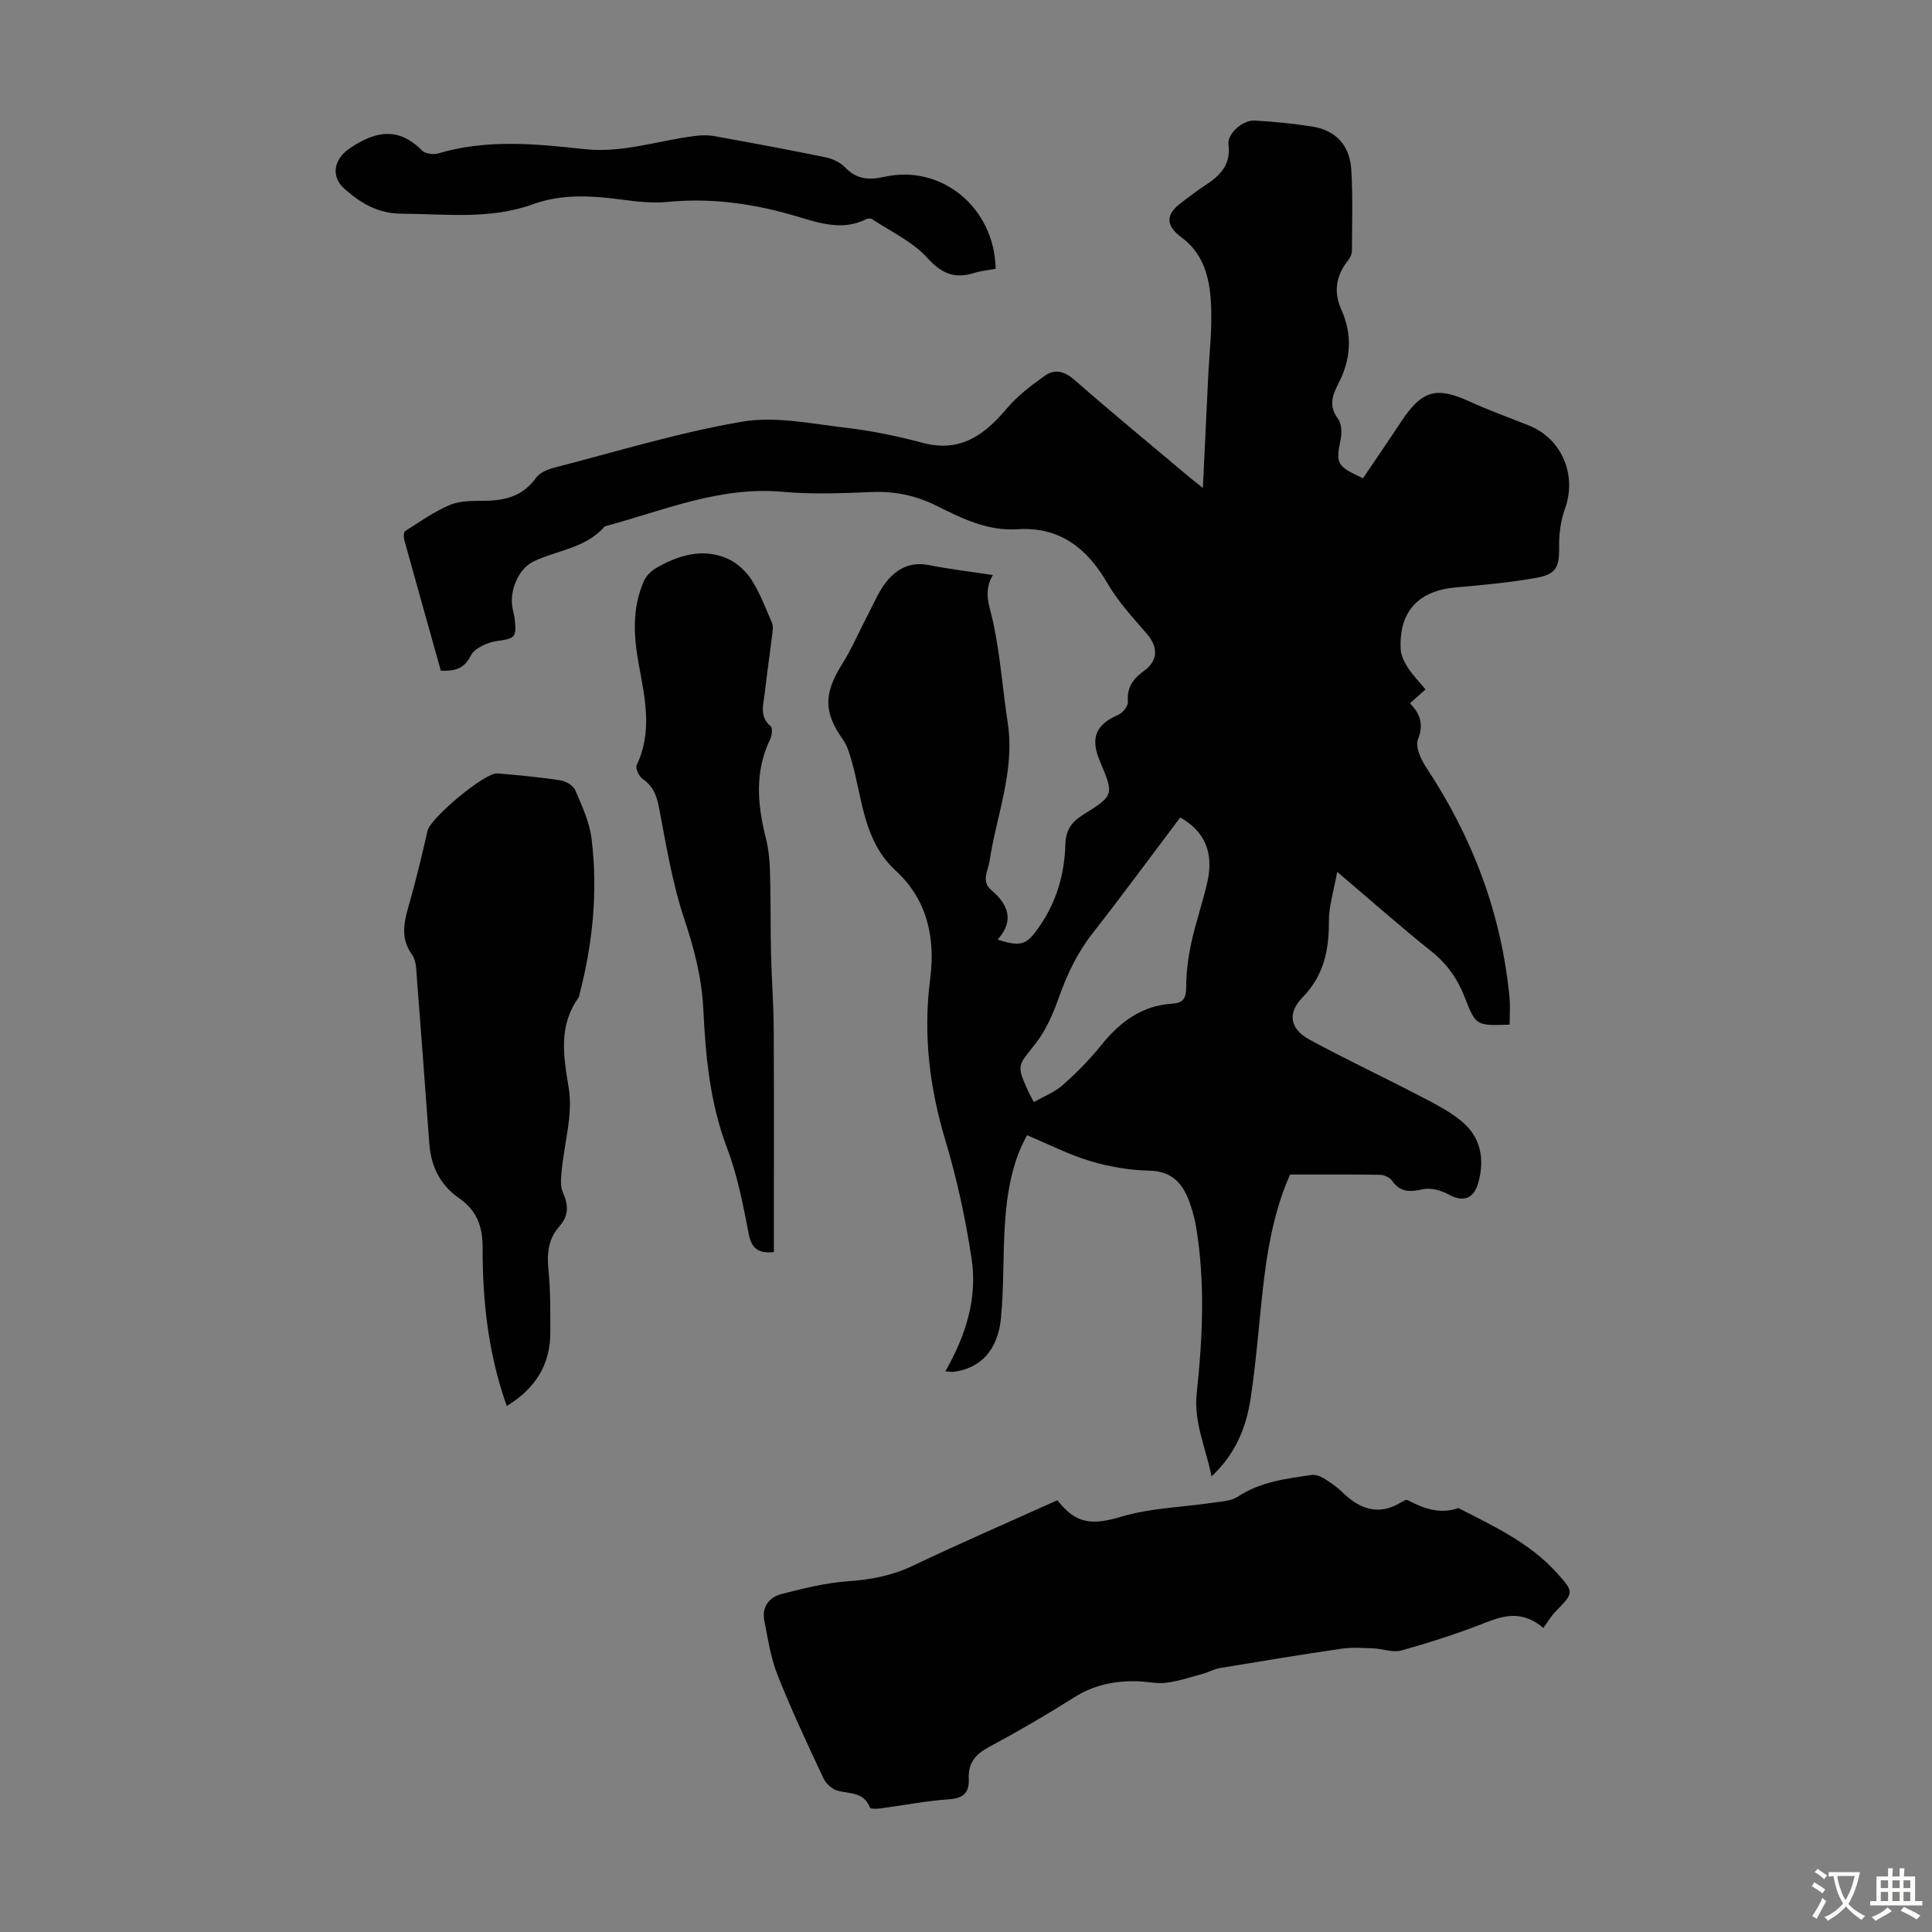 <svg enable-background="new 0 0 400 400" viewBox="0 0 400 400" xmlns="http://www.w3.org/2000/svg"><rect x="0" y="0" width="400" height="400" fill="#808080" stroke="none"/><g fill="#010102"><path d="m282.19 99.02c2.7-3.99 5.35-7.85 7.93-11.76 4.32-6.52 7.31-7.29 14.31-4.06 3.95 1.82 8.07 3.27 12.11 4.89 6.83 2.73 9.97 10.25 7.49 17.17-.87 2.42-1.27 5.14-1.23 7.71.07 4.39-.47 5.89-4.73 6.66-5.48.98-11.06 1.5-16.62 1.98-7.76.68-11.8 4.95-11.46 12.74.06 1.32.75 2.73 1.49 3.88 1.02 1.58 2.37 2.94 3.66 4.5-1.12 1.01-2.1 1.88-3.23 2.88 2.13 2.17 2.9 4.34 1.66 7.49-.58 1.48.59 4.09 1.67 5.73 9.63 14.52 15.63 30.33 17.29 47.71.18 1.85.02 3.74.02 5.6-6.87.23-6.99.28-9.25-5.56-1.49-3.85-3.64-6.97-6.91-9.58-6.37-5.09-12.48-10.5-19.54-16.5-.69 3.93-1.74 7.14-1.72 10.34.03 5.95-1.07 11.16-5.44 15.64-3.21 3.29-2.63 6.55 1.39 8.74 7.25 3.95 14.74 7.46 22.06 11.27 3.25 1.69 6.63 3.32 9.43 5.62 3.99 3.28 4.89 7.84 3.48 12.81-.96 3.36-3.18 4.03-6.16 2.37-1.51-.84-3.64-1.42-5.26-1.07-2.65.58-4.69.72-6.41-1.76-.47-.68-1.66-1.21-2.52-1.23-6.03-.1-12.06-.06-18.6-.06-2.88 6.43-4.44 13.82-5.36 21.35-1.02 8.32-1.55 16.71-2.81 24.99-.89 5.87-3.02 11.42-8.09 16.16-1.23-6.05-3.71-11.19-3.07-17.24 1.22-11.47 1.78-22.99-.14-34.46-.24-1.43-.61-2.84-1.06-4.22-1.37-4.18-3.4-7.27-8.62-7.38-4.1-.08-8.29-.81-12.22-1.98-4.37-1.3-8.5-3.44-13.08-5.35-3.06 5.38-4.2 11.92-4.61 18.6-.39 6.36-.2 12.76-.78 19.09-.62 6.8-4.26 10.62-9.92 11.3-.4.05-.83-.06-1.62-.12 4.24-7.38 6.68-15.12 5.44-23.3-1.25-8.26-3.03-16.51-5.43-24.51-3.3-11-4.63-21.99-3.15-33.41 1.1-8.46-.56-16.39-7.13-22.43-6.68-6.14-6.86-14.71-9.08-22.55-.45-1.58-.92-3.27-1.84-4.57-4.02-5.67-4-9.51-.21-15.59 2.11-3.38 3.69-7.1 5.55-10.64 1.14-2.17 2.09-4.5 3.59-6.39 2.17-2.74 5-4.29 8.82-3.53 4.26.84 8.58 1.35 13.28 2.07-2.09 3.5-.64 6.48.06 9.75 1.47 6.84 1.96 13.89 3.02 20.83 1.52 9.97-2.34 19.18-3.78 28.73-.29 1.95-1.79 4.09.39 5.93 3.52 2.97 4.8 6.31 1.3 10.23 5.03 1.64 6.08 1 8.7-2.79 3.57-5.17 5.15-10.87 5.33-16.98.09-2.93 1.28-4.6 3.71-6.11 6.43-3.98 6.36-4.09 3.39-11.16-1.99-4.73-.75-7.53 3.86-9.5.92-.39 2.06-1.85 1.98-2.72-.26-3 1.16-4.81 3.38-6.41 2.87-2.07 2.91-4.89.58-7.59-2.89-3.36-5.98-6.68-8.18-10.48-4.23-7.33-9.97-11.79-18.66-11.22-6.28.41-11.55-2.28-16.81-4.89-4.25-2.1-8.52-2.99-13.23-2.81-6.15.23-12.36.52-18.46-.04-13.08-1.21-24.8 3.89-36.93 7.15-3.88 4.51-9.76 4.9-14.7 7.24-3.14 1.48-5 5.95-4.44 9.43.14.88.42 1.75.51 2.63.41 3.78-.05 3.93-3.76 4.45-1.94.28-4.57 1.46-5.35 3.01-1.42 2.85-3.38 3.17-6.19 3.14-2.54-9.06-5.09-18.07-7.58-27.1-.16-.57-.14-1.63.19-1.83 3.05-1.93 6.04-4.07 9.35-5.44 2.18-.9 4.84-.79 7.3-.83 4.22-.07 7.82-1.06 10.44-4.76.73-1.04 2.32-1.71 3.64-2.06 12.99-3.35 25.88-7.31 39.06-9.56 6.92-1.18 14.39.45 21.56 1.28 5.31.62 10.61 1.73 15.78 3.1 7.72 2.06 12.73-1.54 17.37-7.04 2.24-2.66 5.12-4.87 8-6.89 1.94-1.36 3.95-.94 5.99.84 7.75 6.78 15.7 13.33 23.58 19.96.83.7 1.69 1.36 3.08 2.47.38-7.9.74-15.21 1.08-22.53.25-5.37.92-10.76.58-16.09-.32-4.94-1.52-9.87-5.99-13.17-3.47-2.56-3.42-4.84-.03-7.35 1.62-1.2 3.2-2.46 4.89-3.55 3.08-1.99 5.3-4.25 4.77-8.43-.28-2.23 2.97-5.08 5.41-4.94 4 .22 8.02.62 11.98 1.25 4.97.79 7.75 4.04 8.04 8.94.33 5.56.16 11.16.13 16.74 0 .71-.39 1.53-.85 2.1-2.49 3.11-2.95 6.53-1.36 10.07 2.39 5.32 2 10.4-.64 15.46-1.22 2.35-1.97 4.58-.06 7.13.75 1 .86 2.83.61 4.16-1.07 5.2-.93 5.65 4.59 8.21zm-37.84 70.23c-6.02 7.99-11.97 16.09-18.16 24-3.16 4.03-5.25 8.46-6.95 13.24-1.21 3.41-2.73 6.93-4.95 9.72-3.57 4.49-3.87 4.26-1.44 9.66.27.6.6 1.17 1.19 2.31 2.09-1.2 4.32-2.05 5.99-3.53 2.84-2.51 5.54-5.24 7.91-8.19 3.87-4.81 8.39-8.26 14.75-8.66 2.24-.14 2.9-1.07 2.9-3.38-.01-3.1.42-6.24 1.07-9.28.92-4.25 2.39-8.38 3.33-12.62 1.34-6-.6-10.46-5.64-13.27z"/><path d="m319.54 337.04c-4.22-3.54-7.9-2.7-11.91-1.12-5.7 2.25-11.57 4.13-17.47 5.79-1.78.5-3.91-.36-5.89-.44-2.18-.08-4.41-.23-6.55.08-8.4 1.23-16.77 2.61-25.14 4-1.17.19-2.27.84-3.43 1.16-2.53.69-5.05 1.54-7.63 1.88-1.96.26-4.01-.24-6.02-.3-4.67-.13-9.02.75-13.1 3.33-5.76 3.64-11.67 7.08-17.68 10.3-2.78 1.49-4.3 3.33-4.15 6.48.14 2.84-.97 4.11-4.04 4.32-4.78.33-9.53 1.27-14.29 1.9-.72.1-2.03.11-2.14-.19-1.23-3.26-4.18-2.8-6.7-3.49-1.15-.31-2.41-1.48-2.93-2.59-3.3-7.06-6.62-14.12-9.49-21.36-1.41-3.54-1.98-7.44-2.73-11.21-.57-2.87.97-4.9 3.58-5.56 4.5-1.14 9.07-2.31 13.67-2.63 4.76-.33 9.17-1.16 13.52-3.23 9.88-4.71 19.94-9.06 29.91-13.56 3.85 5.02 7.28 5.19 13.26 3.4 6-1.79 12.49-1.93 18.76-2.86 1.82-.27 3.9-.33 5.34-1.28 4.69-3.09 9.99-3.72 15.29-4.48.77-.11 1.74.23 2.43.65 1.33.81 2.66 1.71 3.77 2.79 3.67 3.61 7.62 5.14 12.41 2.16.37-.23.97-.54 1.24-.4 3.33 1.77 6.71 2.98 10.52 1.65 7.26 3.72 14.72 7.17 20.33 13.37 3.7 4.09 3.59 4.14-.22 8.05-.94.96-1.62 2.16-2.52 3.39z"/><path d="m104.92 291.1c-3.84-10.8-5.03-21.78-5-32.86.01-4.48-1.29-7.7-4.94-10.23-3.81-2.64-5.73-6.48-6.08-11.09-.86-11.37-1.67-22.74-2.57-34.11-.14-1.76-.09-3.86-1.02-5.16-2.62-3.64-1.55-7.11-.5-10.81 1.39-4.92 2.58-9.9 3.72-14.88.59-2.58 11.85-12.07 14.47-11.84 4.34.37 8.69.78 12.99 1.43 1.14.17 2.69 1.08 3.11 2.05 1.39 3.25 2.96 6.61 3.38 10.06 1.33 10.87.26 21.64-2.51 32.23-.06.22-.06.47-.18.64-4.19 5.89-3.15 12.01-2.04 18.72.91 5.48-.93 11.41-1.46 17.15-.14 1.5-.33 3.24.26 4.52 1.2 2.63 1.19 4.83-.76 7.02-2.33 2.62-2.57 5.66-2.23 9.06.43 4.22.37 8.49.38 12.74.04 6.58-2.9 11.61-9.02 15.36z"/><path d="m160.23 259.23c-3.25.33-4.63-.72-5.23-3.83-1.15-6.01-2.34-12.11-4.5-17.8-3.52-9.28-4.41-18.88-4.88-28.59-.31-6.54-1.91-12.64-3.98-18.85-2.49-7.46-3.73-15.35-5.23-23.11-.48-2.48-1.26-4.33-3.37-5.79-.75-.52-1.52-2.2-1.22-2.85 3.28-6.87 1.73-13.79.46-20.69-1.09-5.93-1.47-11.79 1.05-17.44.48-1.08 1.52-2.11 2.57-2.71 4.6-2.63 9.53-4.14 14.66-1.94 1.96.84 3.85 2.58 5.02 4.39 1.77 2.75 2.94 5.91 4.25 8.94.28.65.16 1.52.07 2.26-.5 4.1-1.11 8.2-1.57 12.31-.26 2.36-1.18 4.83 1.24 6.84.43.36.24 1.96-.14 2.75-3.2 6.65-2.62 13.4-.9 20.27.57 2.26.82 4.63.89 6.96.17 5.65.08 11.31.21 16.97.12 5.25.53 10.49.56 15.74.08 14.21.03 28.41.03 42.62.01 1.19.01 2.38.01 3.55z"/><path d="m206.14 55.65c-1.61.3-3.07.43-4.43.86-4.02 1.25-6.73.2-9.72-3.12-3.03-3.37-7.53-5.42-11.41-8-.3-.2-.91-.19-1.24-.02-4.77 2.43-9.52.88-14.05-.48-8.89-2.67-17.81-4-27.1-3.08-3.18.31-6.47-.09-9.67-.51-6.15-.8-12.19-1.18-18.19.99-8.87 3.21-18.06 2-27.2 1.95-4.94-.03-8.4-2.16-11.77-5.11-2.96-2.6-2.24-6.18.98-8.37 5.26-3.59 10.07-4.62 15.03.4.67.67 2.35.9 3.34.61 10.03-2.99 20.17-2.01 30.29-.89 7.88.86 15.26-1.78 22.88-2.73 1.3-.16 2.66-.21 3.94.02 7.7 1.39 15.4 2.81 23.06 4.39 1.45.3 3.05 1.02 4.05 2.06 2.38 2.48 4.83 2.73 8.13 2 11.88-2.67 22.84 6.37 23.08 19.03z"/></g><path d="m377.9 391.2c-.2.3-.4.5-.6.8-.7-.6-1.4-1-2.2-1.5.2-.3.4-.5.5-.8.6.4 1.4.8 2.3 1.5zm-1.8 6.1c-.2-.2-.5-.4-.9-.6.4-.6.8-1.2 1.2-1.9s.7-1.3.9-1.9c.3.3.5.5.8.7-.7 1.3-1.4 2.6-2 3.7zm2.2-9c-.3.3-.5.5-.6.8-.6-.6-1.3-1.1-2-1.5.3-.3.5-.5.6-.7.6.5 1.3.9 2 1.4zm.3.2v-.9h2 4.5c-.3 1.3-.6 2.5-1 3.6s-.9 2.1-1.4 3c.4.5 1 1 1.6 1.4s1.2.8 1.9 1.1c-.3.2-.5.4-.8.8-.4-.3-1-.7-1.6-1.2s-1.2-1.1-1.6-1.6c-.5.6-1.1 1.1-1.7 1.6s-1.4.9-2.1 1.4c-.1-.3-.3-.5-.7-.8.6-.2 1.2-.5 1.9-1s1.4-1.1 2-1.8c-.5-.8-.9-1.6-1.2-2.5s-.6-2-.8-3.2c-.4.1-.7.1-1 .1zm2.5 2.7c.3 1 .7 1.7 1 2.2.3-.5.6-1.1 1-2s.6-1.9.9-3h-3.2-.4c.1.9.3 1.8.7 2.8z" fill="#fcfbfa"/><path d="m396.5 388.5v1.5 3.6h1.5v.9c-.4 0-1 0-1.7 0h-7.9c-.5 0-.9 0-1.2 0v-.9h1.3v-3.5c0-.7 0-1.2 0-1.6h2.4c0-.8 0-1.4 0-1.7h1c0 .3-.1.8-.1 1.7h1.5c0-.8 0-1.4 0-1.7h1c0 .3-.1.9-.1 1.7zm-8.2 9.2c-.2-.3-.5-.5-.8-.8.8-.3 1.4-.6 1.9-.9s1-.7 1.4-1.1c.3.3.6.5.9.8-1.6 1-2.8 1.6-3.4 2zm2.6-6.8v-1.6h-1.5v1.6zm0 2.7v-1.9h-1.5v1.9zm2.4-2.7v-1.6h-1.5v1.6zm0 2.7v-1.9h-1.5v1.9zm.2 2 .7-.8c.4.2.9.5 1.6.8s1.3.7 1.8 1c-.3.3-.5.5-.8.8-.4-.3-1.5-1-3.3-1.8zm2-4.7v-1.6h-1.4v1.6zm0 2.7v-1.9h-1.4v1.9z" fill="#fcfbfa"/></svg>